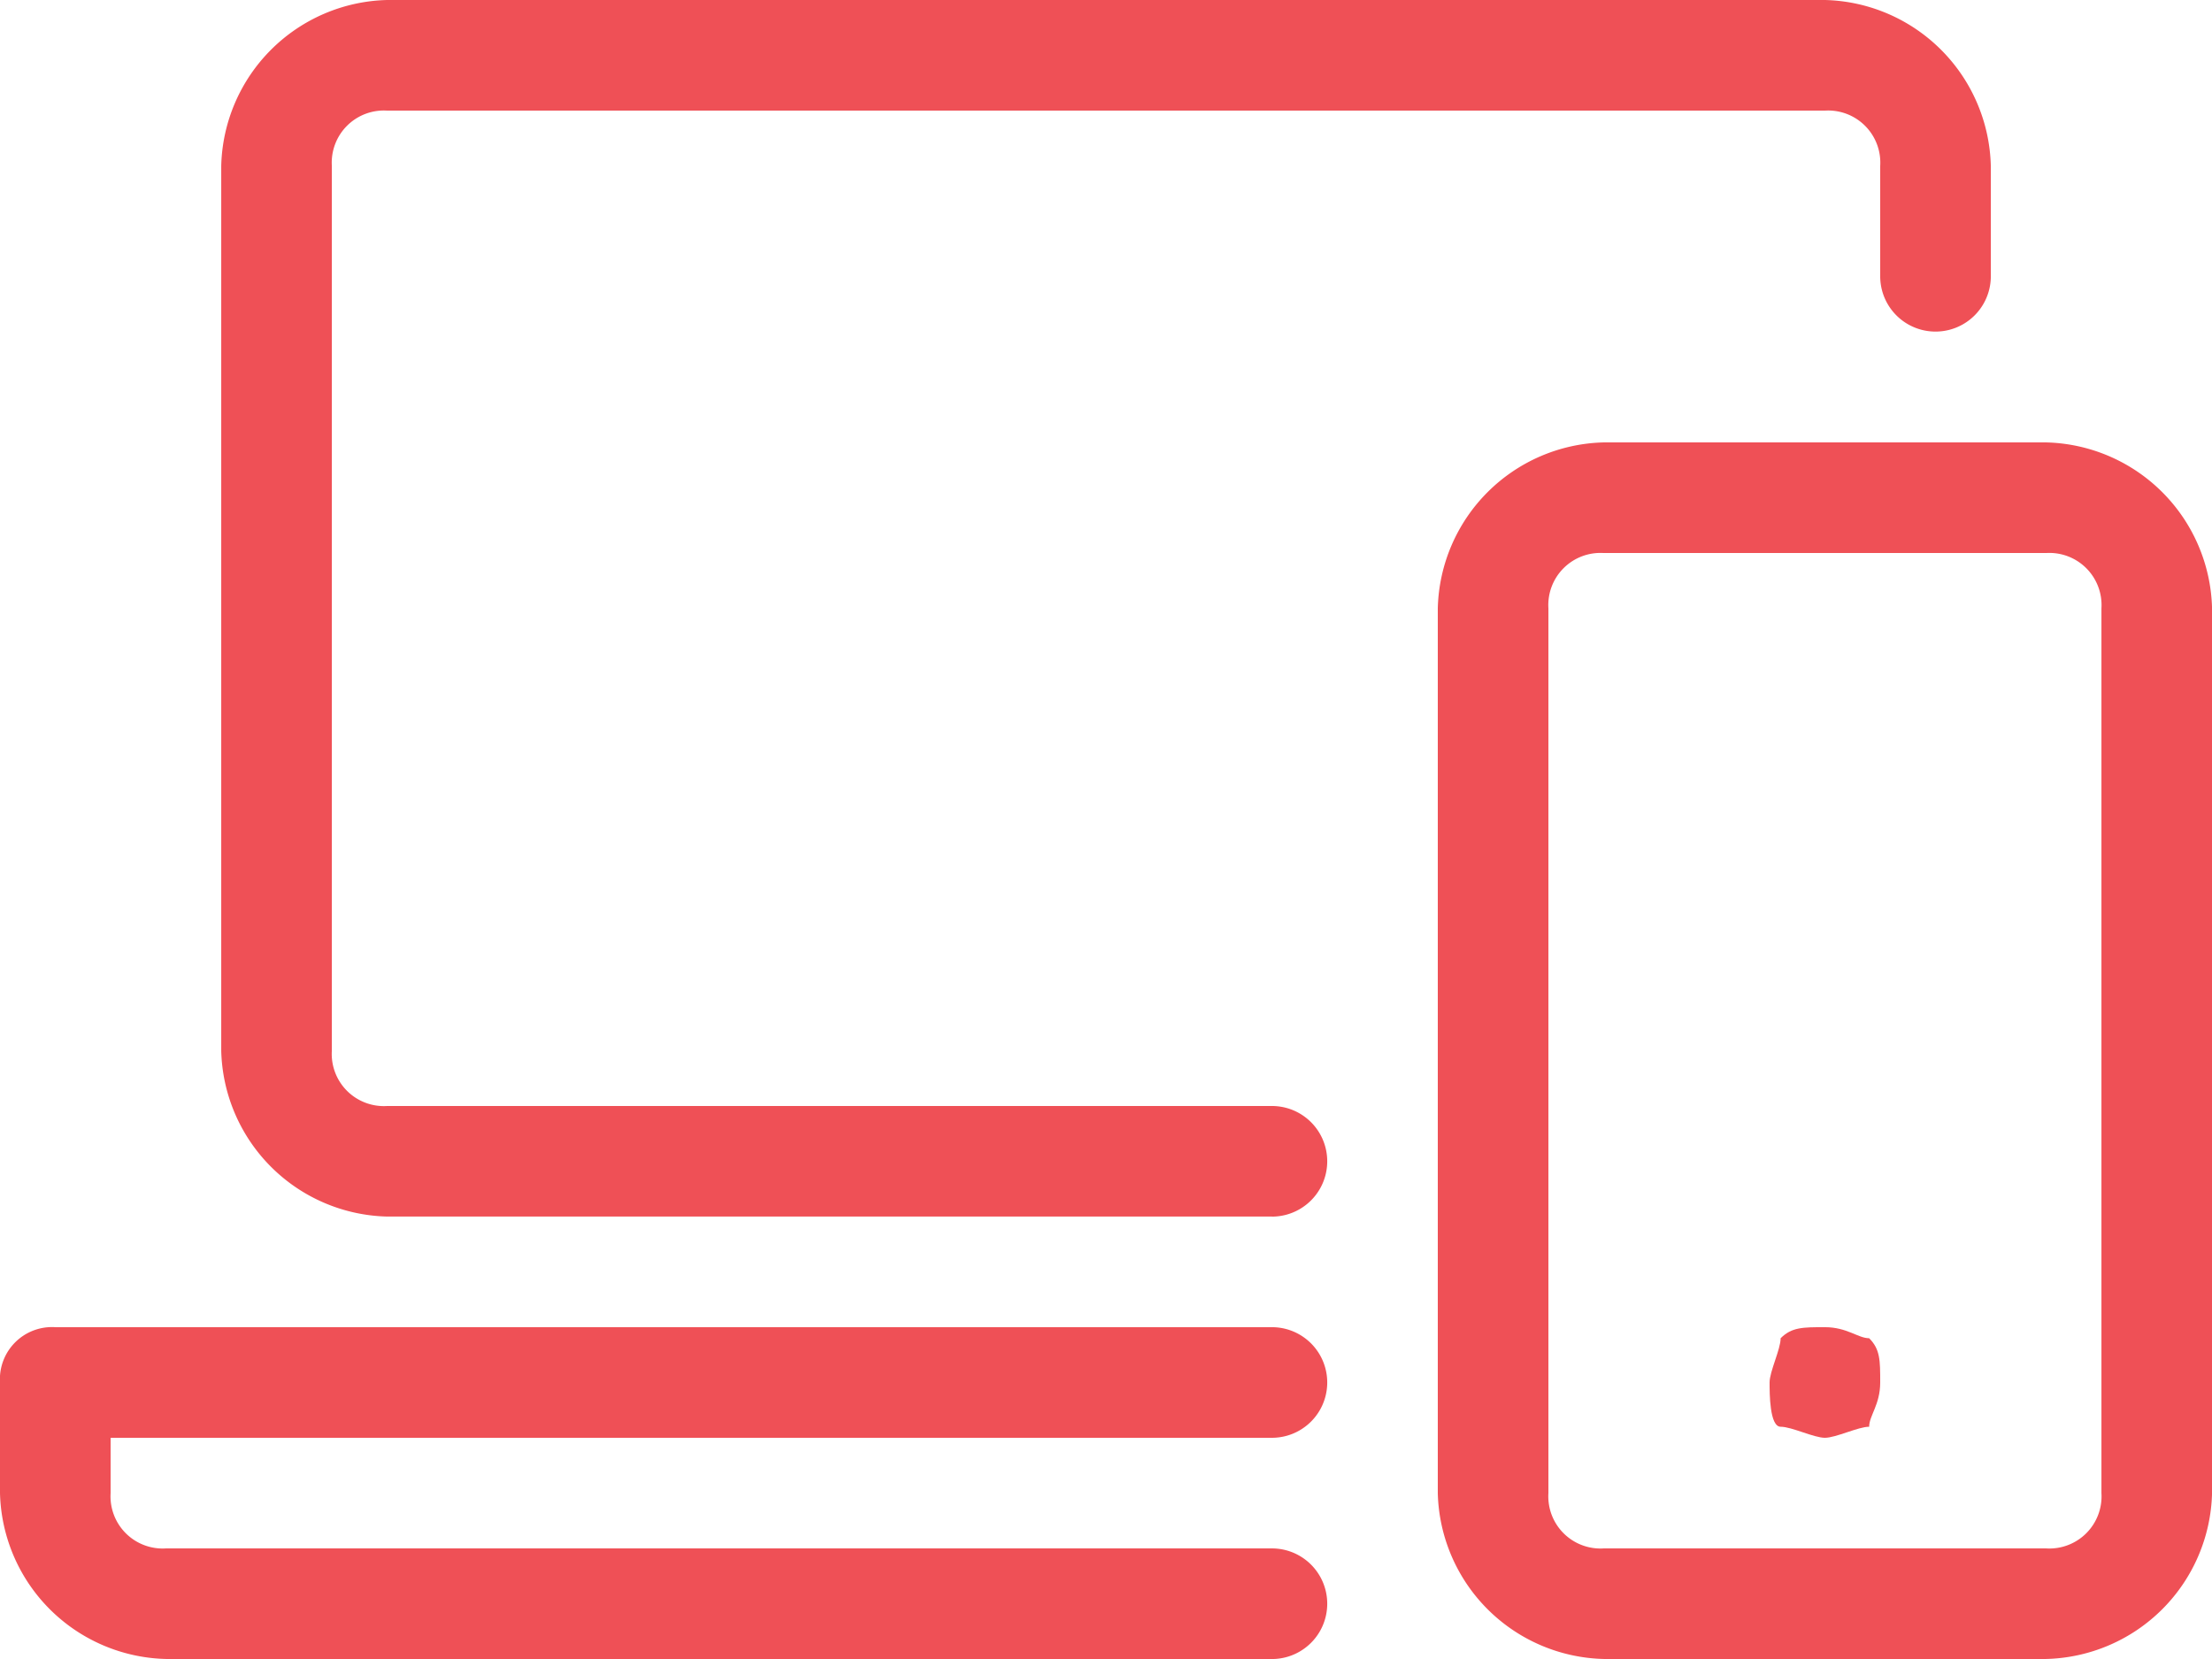 <svg xmlns="http://www.w3.org/2000/svg" viewBox="3187.066 5629.3 42.434 31.825">
  <defs>
    <style>
      .cls-1 {
        fill: #ef5056;
      }
    </style>
  </defs>
  <g id="prod-management-icon" transform="translate(-2537 -180)">
    <path id="Path_10669" data-name="Path 10669" class="cls-1" d="M22.156,23.338H5.183A3.263,3.263,0,0,1,2,20.156V3.183A3.263,3.263,0,0,1,5.183,0H32.764a3.263,3.263,0,0,1,3.183,3.183V5.3a1.061,1.061,0,0,1-2.122,0V3.183a1,1,0,0,0-1.061-1.061H5.183A1,1,0,0,0,4.122,3.183V20.156a1,1,0,0,0,1.061,1.061H22.156a1.061,1.061,0,1,1,0,2.122Z" transform="translate(5726.31 5809.3)"/>
    <path id="Path_10670" data-name="Path 10670" class="cls-1" d="M24.4,18.365H3.183A3.263,3.263,0,0,1,0,15.183V13.061A1,1,0,0,1,1.061,12H24.4a1.061,1.061,0,1,1,0,2.122H2.122v1.061a1,1,0,0,0,1.061,1.061H24.4a1.061,1.061,0,0,1,0,2.122Z" transform="translate(5724.066 5822.76)"/>
    <path id="Path_10671" data-name="Path 10671" class="cls-1" d="M24.669,27.338H16.183A3.263,3.263,0,0,1,13,24.156V7.183A3.263,3.263,0,0,1,16.183,4h8.487a3.263,3.263,0,0,1,3.183,3.183V24.156A3.263,3.263,0,0,1,24.669,27.338ZM16.183,6.122a1,1,0,0,0-1.061,1.061V24.156a1,1,0,0,0,1.061,1.061h8.487a1,1,0,0,0,1.061-1.061V7.183a1,1,0,0,0-1.061-1.061Z" transform="translate(5738.648 5813.787)"/>
    <path id="Path_10672" data-name="Path 10672" class="cls-1" d="M17.061,14.122c-.212,0-.637-.212-.849-.212S16,13.273,16,13.061s.212-.637.212-.849c.212-.212.424-.212.849-.212s.637.212.849.212c.212.212.212.424.212.849s-.212.637-.212.849C17.7,13.91,17.273,14.122,17.061,14.122Z" transform="translate(5742.013 5822.76)"/>
  </g>
</svg>
